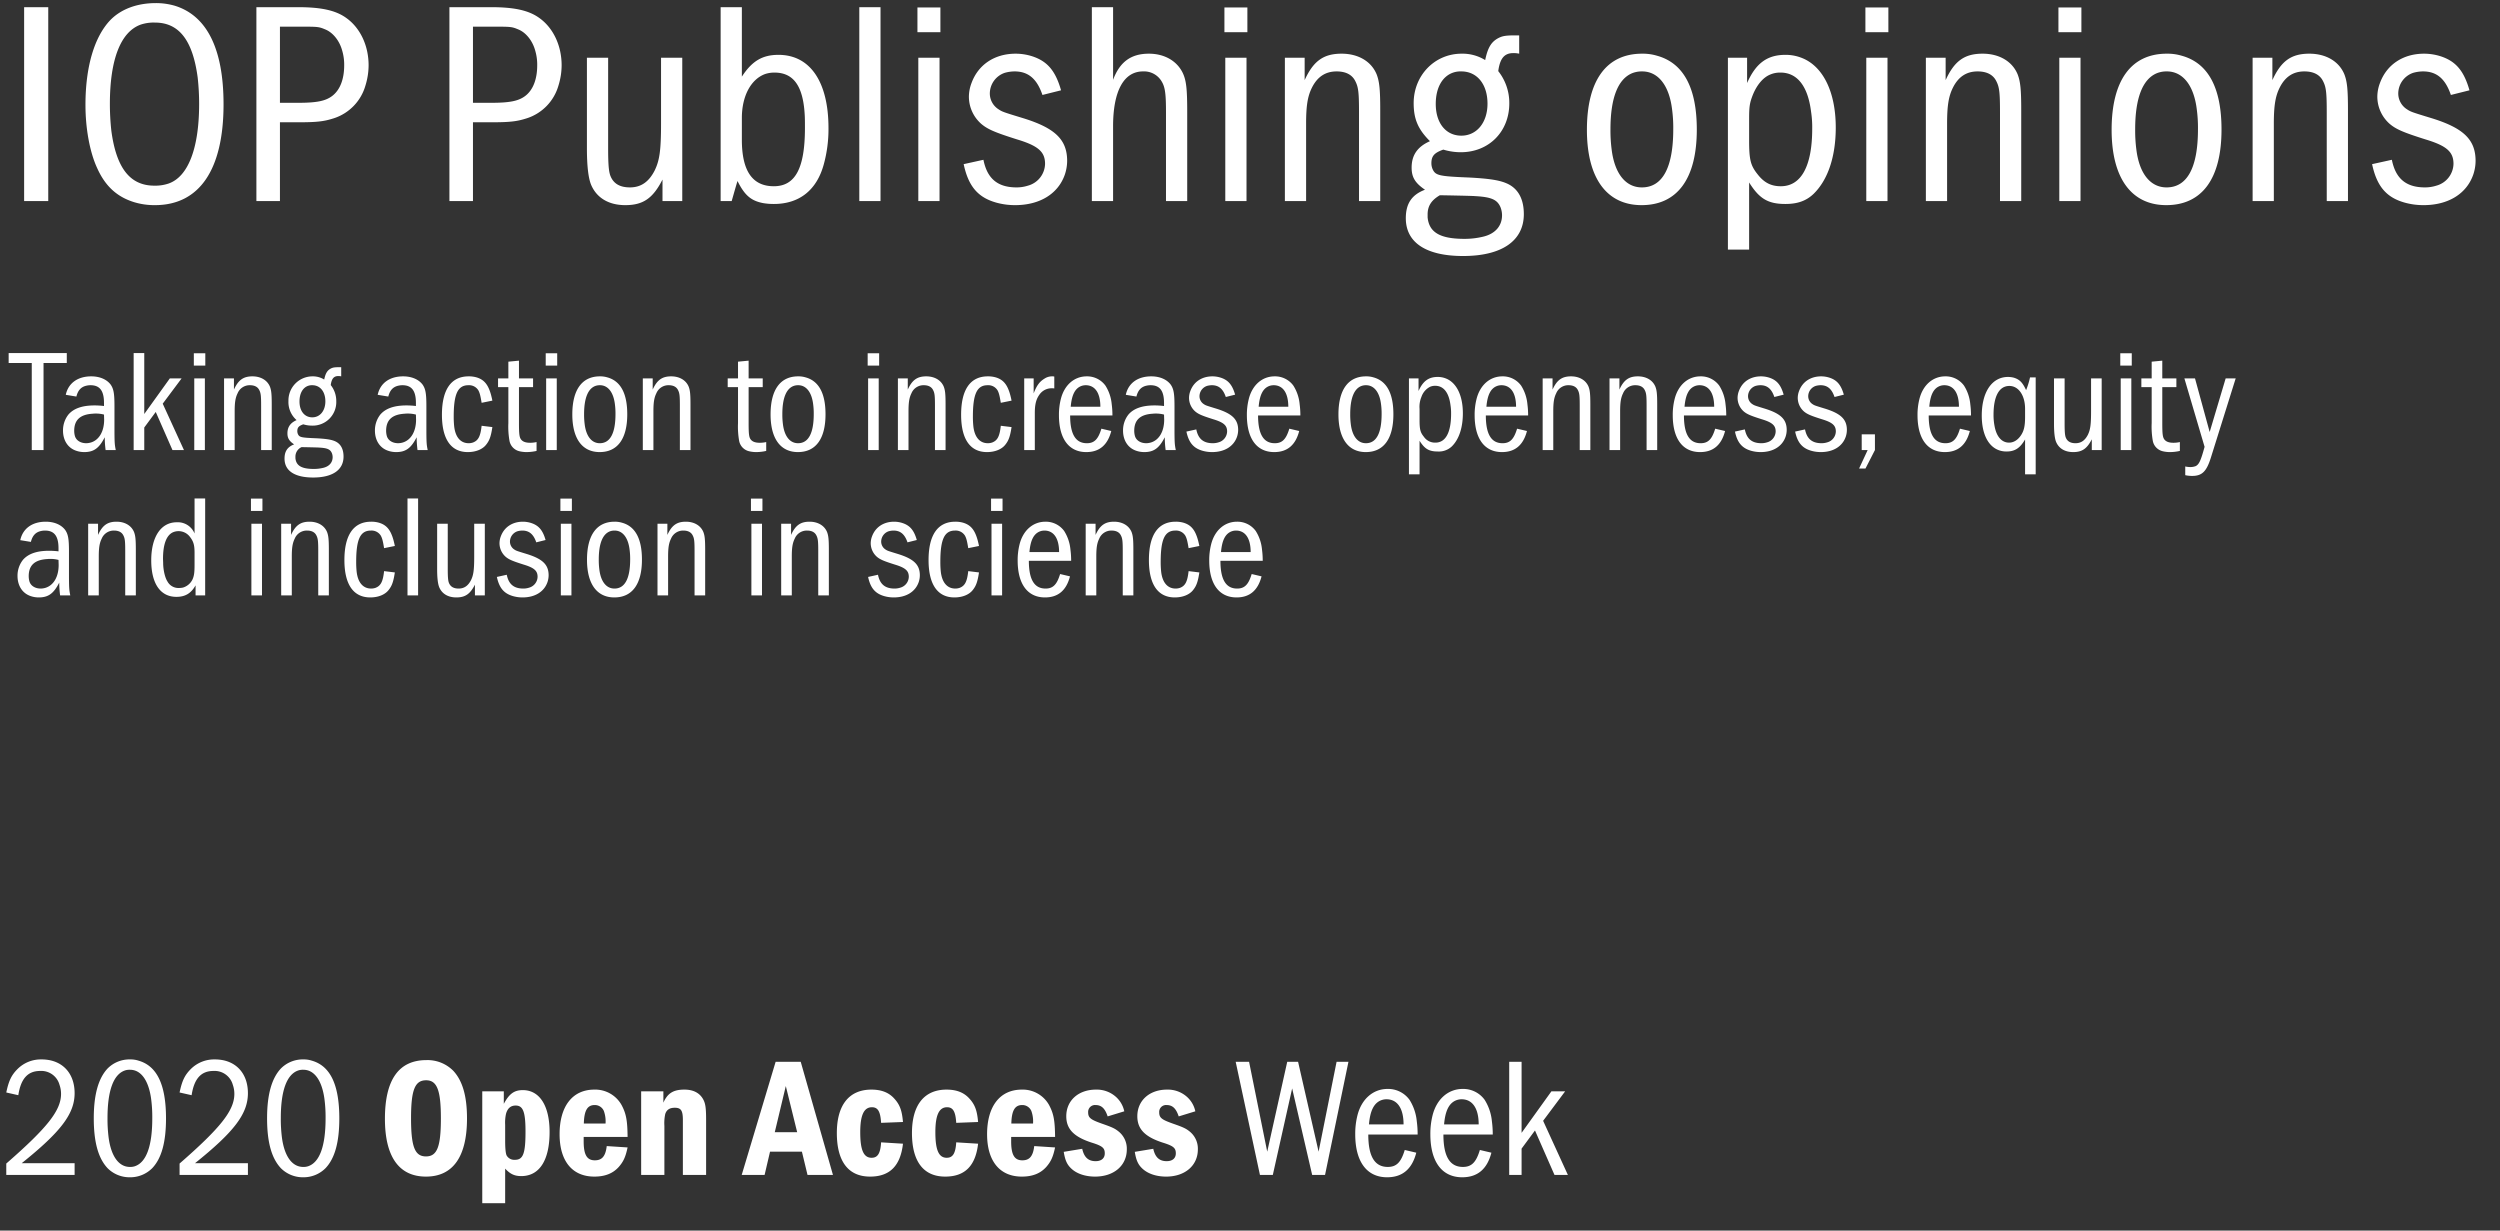 <?xml version="1.0" encoding="UTF-8"?> <svg xmlns="http://www.w3.org/2000/svg" xmlns:xlink="http://www.w3.org/1999/xlink" width="1032" height="508" viewBox="0 0 1032 508"><rect x="0" y="0" width="1032" height="508" fill="#333333" stroke="none"/><defs><clipPath id="clip-Web_1920_2"><rect width="1032" height="508"></rect></clipPath></defs><g id="Web_1920_2" data-name="Web 1920 – 2" clip-path="url(#clip-Web_1920_2)"><g id="Group_2" data-name="Group 2" transform="translate(-86.834 -68.929)"><path id="Path_5" data-name="Path 5" d="M19.92,80V-.04H9.96V80ZM64.32-1.72c-7.8,0-14.52,2.52-18.96,7.2-6.48,6.96-10.08,19.2-10.08,34.8,0,9.84,1.8,19.56,4.8,26.04,3.36,7.56,8.28,12,15.36,14.16a28.679,28.679,0,0,0,8.52,1.2c18.36,0,28.32-14.64,28.32-41.64,0-22.8-6.84-36.6-20.16-40.68A27.837,27.837,0,0,0,64.32-1.72Zm-.36,8.04c9.96,0,15.6,7.32,17.64,22.68a98.078,98.078,0,0,1,.6,10.92c0,18.36-4.56,30.12-12.72,32.88a17.118,17.118,0,0,1-5.76.84c-10.08,0-15.72-7.32-17.76-22.68a102.085,102.085,0,0,1-.6-11.04c0-18.36,4.44-29.76,12.72-32.76A16.927,16.927,0,0,1,63.96,6.32ZM105.84-.04V80h9.72V47.48H123c8.04,0,10.8-.36,14.88-1.68a19.919,19.919,0,0,0,12.96-13.44,28.565,28.565,0,0,0,1.32-8.4c0-8.16-3.48-15.48-9.24-19.56C138.6,1.28,132.6-.04,123-.04ZM115.56,8H123c8.4,0,8.52,0,11.4,1.2,3.12,1.32,5.76,4.68,6.84,8.64a20.4,20.4,0,0,1,.84,6.12c0,5.88-1.8,10.32-5.04,12.72-2.76,2.04-6.36,2.76-14.04,2.76h-7.44ZM185.52-.04V80h9.72V47.48h7.44c8.04,0,10.8-.36,14.88-1.68a19.919,19.919,0,0,0,12.96-13.44,28.565,28.565,0,0,0,1.32-8.4c0-8.16-3.48-15.48-9.24-19.56-4.32-3.12-10.32-4.44-19.92-4.44ZM195.24,8h7.44c8.4,0,8.52,0,11.4,1.2,3.12,1.32,5.76,4.68,6.84,8.64a20.4,20.4,0,0,1,.84,6.12c0,5.88-1.8,10.32-5.04,12.72-2.76,2.04-6.36,2.76-14.04,2.76h-7.44Zm47.04,12.84V58.16c0,7.44.6,12.24,1.68,15,2.28,5.52,7.32,8.52,14.16,8.52,7.32,0,11.4-2.76,15.36-10.56V80h8.16V20.84h-8.76v27c0,11.28-.6,15.36-2.64,19.56-2.4,4.68-5.64,6.96-10.2,6.96-4.32,0-6.96-1.68-8.16-5.04-.6-1.8-.84-4.8-.84-11.16V20.84ZM297.48-.04V80h4.56c1.44-5.04,1.56-5.52,2.4-8.28,3,6,5.64,8.16,10.56,9.12a25.59,25.59,0,0,0,4.44.36c10.56,0,17.76-5.76,20.64-16.44A54.99,54.99,0,0,0,342,49.88c0-19.08-7.56-30.24-20.64-30.24-6.6,0-10.92,2.52-15.12,9V-.04Zm8.76,45.72c0-9,3.72-15.96,9.6-18.12a12.28,12.28,0,0,1,3.84-.6c7.8,0,11.76,5.4,12.48,17.04.12,1.68.12,3.6.12,5.76,0,16.68-3.96,24.12-12.84,24.12s-13.2-6.36-13.2-19.2ZM354.72-.04V80h8.76V-.04Zm24.36,20.88V80h8.76V20.84Zm9.12-10.56V.08h-9.48v10.2Zm49.8,24c-2.28-8.04-5.64-12-11.88-14.04a22.605,22.605,0,0,0-6.84-1.08c-8.76,0-15.48,4.56-18.24,12.12a16.167,16.167,0,0,0-1.08,5.64A14.992,14.992,0,0,0,405,48.08c2.64,2.28,5.76,3.6,14.88,6.48,8.76,2.64,11.52,5.16,11.52,10.08a9.551,9.551,0,0,1-7.08,9,15.261,15.261,0,0,1-4.68.72c-7.8,0-12.12-3.6-13.68-11.4l-8.16,1.8c1.92,9,5.76,13.68,13.32,15.84a28.691,28.691,0,0,0,7.92,1.08c10.2,0,17.76-4.68,20.52-12.6a17.953,17.953,0,0,0,.96-5.64c0-8.76-4.92-13.56-18.12-17.64-8.64-2.64-8.64-2.64-10.44-3.84a7.737,7.737,0,0,1-3.36-6.36,9.054,9.054,0,0,1,6.12-8.52,15.24,15.24,0,0,1,4.08-.6c5.64,0,9.24,3,11.52,9.72ZM450.72-.04V80h8.76V49.16c0-14.64,4.44-22.68,12.36-22.68a8.417,8.417,0,0,1,7.8,4.32c1.32,2.28,1.68,5.04,1.68,12.48V80h8.76V43.28c0-9.48-.36-12.96-1.8-16.08-2.4-5.04-7.56-8.04-14.04-8.04-7.32,0-12,3.36-14.76,10.8v-30ZM505.8,20.84V80h8.76V20.84Zm9.12-10.56V.08h-9.48v10.2ZM530.4,20.84V80h8.76V48.08c0-7.32.6-11.28,2.4-14.88,2.28-4.56,5.64-6.72,10.2-6.72,3.72,0,6.36,1.32,7.68,3.96,1.32,2.52,1.56,4.8,1.56,13.08V80h8.76V42.32c0-8.52-.36-11.64-1.44-14.52-2.16-5.4-7.56-8.64-14.52-8.64-7.44,0-11.64,3-15.24,10.92V20.84Zm96.72-9.24h-1.44c-4.08,0-5.4.24-7.08,1.08-3,1.56-4.44,3.96-5.52,9.12a17.78,17.78,0,0,0-9.72-2.64c-11.16,0-19.8,9-19.8,20.4,0,6.6,1.8,10.8,6.72,15.72-5.16,2.28-7.56,5.76-7.56,10.92,0,3.96,1.44,6.36,5.52,9.12-5.4,2.04-7.92,5.64-7.92,11.76,0,10.08,8.4,15.6,23.64,15.6,15.96,0,25.08-6.24,25.08-17.28,0-6-2.16-10.2-6.36-12.36-3.12-1.56-7.2-2.28-16.2-2.76-12.24-.48-13.8-.84-15-3.24a6.109,6.109,0,0,1-.6-2.64c0-3,1.2-4.32,4.92-5.64a24.916,24.916,0,0,0,7.2,1.08c11.64,0,20.04-8.52,20.04-20.16a21.1,21.1,0,0,0-4.56-13.32c.72-5.28,2.52-7.44,6.24-7.44a10.46,10.46,0,0,1,2.4.24ZM603.24,26.48c6.48,0,10.8,5.28,10.8,13.32,0,7.8-4.44,13.2-10.8,13.2s-10.56-5.16-10.56-13.08c0-6.6,2.64-11.4,7.2-12.96A9.462,9.462,0,0,1,603.24,26.48ZM589.32,85.52c0-3.48,1.56-5.88,5.04-7.92.96,0,13.68.24,14.52.36,6.72.36,9.24,1.44,10.56,4.68a9.162,9.162,0,0,1,.6,3.24c0,4.32-2.76,7.56-7.56,8.76a32.546,32.546,0,0,1-7.92.96c-10.08,0-14.64-2.64-15.24-8.88Zm88.56-66.36c-14.76,0-22.8,11.04-22.8,31.44,0,19.92,8.16,31.08,22.56,31.08,14.76,0,22.8-10.92,22.8-31.2C700.44,33.2,694.92,23,684,20A20.4,20.4,0,0,0,677.88,19.16Zm0,7.32c6.6,0,11.16,5.76,12.36,15.72a57.44,57.44,0,0,1,.48,8.16c0,15.84-4.44,24-12.96,24-6.72,0-11.28-5.76-12.48-15.72a60.322,60.322,0,0,1-.48-8.28c0-12.96,3.12-20.76,9-23.16A10.764,10.764,0,0,1,677.88,26.48Zm35.4-5.64v79.2h8.76V72.32c4.2,6.72,7.8,8.88,15,8.88,5.04,0,8.64-1.32,11.64-4.2,5.88-5.76,9.12-15.36,9.12-27.36,0-14.88-5.4-25.68-14.52-28.92a17.952,17.952,0,0,0-6.24-1.08c-7.56,0-12.24,3.48-15.84,11.64V20.84Zm8.76,25.2c0-5.16.24-6.6,1.56-9.96,1.68-4.08,4.2-7.08,7.08-8.28a10.285,10.285,0,0,1,4.32-.84c6.84,0,11.28,5.52,12.6,16.08a42.836,42.836,0,0,1,.48,7.08c0,15.48-4.56,23.76-12.96,23.76-3.96,0-6.84-1.44-9.48-4.8-3-3.72-3.6-6-3.6-14.16Zm48.36-25.2V80h8.76V20.84Zm9.12-10.56V.08h-9.48v10.2ZM795,20.84V80h8.76V48.08c0-7.32.6-11.28,2.4-14.88,2.28-4.56,5.64-6.72,10.2-6.72,3.72,0,6.36,1.32,7.68,3.96,1.32,2.52,1.56,4.8,1.56,13.08V80h8.76V42.32c0-8.52-.36-11.64-1.44-14.52-2.16-5.4-7.56-8.64-14.52-8.64-7.44,0-11.64,3-15.24,10.92V20.84Zm55.08,0V80h8.76V20.84Zm9.12-10.56V.08h-9.48v10.2Zm35.28,8.88c-14.76,0-22.8,11.04-22.8,31.44,0,19.92,8.16,31.08,22.56,31.08,14.76,0,22.8-10.92,22.8-31.2C917.04,33.2,911.52,23,900.6,20A20.4,20.4,0,0,0,894.48,19.16Zm0,7.32c6.6,0,11.16,5.76,12.36,15.72a57.44,57.44,0,0,1,.48,8.16c0,15.84-4.44,24-12.96,24-6.72,0-11.28-5.76-12.48-15.72a60.322,60.322,0,0,1-.48-8.28c0-12.96,3.12-20.76,9-23.16A10.764,10.764,0,0,1,894.48,26.48Zm35.4-5.64V80h8.76V48.08c0-7.32.6-11.28,2.4-14.88,2.28-4.56,5.64-6.72,10.2-6.72,3.72,0,6.36,1.32,7.68,3.96,1.32,2.52,1.56,4.8,1.56,13.08V80h8.76V42.32c0-8.52-.36-11.64-1.44-14.52-2.16-5.4-7.56-8.64-14.52-8.64-7.44,0-11.64,3-15.24,10.92V20.84Zm89.52,13.44c-2.28-8.04-5.64-12-11.88-14.04a22.6,22.6,0,0,0-6.84-1.08c-8.76,0-15.48,4.56-18.24,12.12a16.167,16.167,0,0,0-1.08,5.64,14.992,14.992,0,0,0,5.04,11.16c2.64,2.28,5.76,3.6,14.88,6.48,8.76,2.64,11.52,5.16,11.52,10.08a9.551,9.551,0,0,1-7.08,9,15.261,15.261,0,0,1-4.68.72c-7.8,0-12.12-3.6-13.68-11.4l-8.16,1.8c1.92,9,5.76,13.68,13.32,15.84a28.691,28.691,0,0,0,7.92,1.08c10.2,0,17.76-4.68,20.52-12.6a17.952,17.952,0,0,0,.96-5.64c0-8.76-4.92-13.56-18.12-17.64-8.64-2.64-8.64-2.64-10.44-3.84A7.737,7.737,0,0,1,990,35.6a9.054,9.054,0,0,1,6.12-8.52,15.24,15.24,0,0,1,4.08-.6c5.64,0,9.24,3,11.52,9.72Z" transform="translate(86.834 71.929)" fill="#fff"></path><path id="Path_4" data-name="Path 4" d="M-1.26-.02V4.06H8.28V40h4.86V4.06h9.6V-.02ZM26.7,17.92c.66-2.64,1.98-4.02,4.2-4.5a7.448,7.448,0,0,1,1.62-.18c3.84,0,5.58,2.28,5.58,7.32v1.26a33.617,33.617,0,0,0-3.9-.24c-5.1,0-8.64,1.26-10.8,3.78a10.538,10.538,0,0,0-2.22,6.6c0,4.08,2.04,7.2,5.46,8.34a10.281,10.281,0,0,0,3.3.54c3.96,0,6.18-1.62,8.46-6.12A43.836,43.836,0,0,0,38.76,40h4.2c-.48-2.28-.54-3.24-.54-9.48v-8.7c0-5.22-.36-7.08-1.56-8.82-1.62-2.16-4.5-3.42-8.04-3.42-5.58,0-9.48,2.82-10.5,7.62Zm11.46,9.54c0,4.86-2.1,8.4-5.46,9.42a7.111,7.111,0,0,1-1.92.3c-2.34,0-4.14-1.14-4.68-2.94a8.166,8.166,0,0,1-.3-2.16c0-4.5,2.46-6.78,7.68-7.08a8.041,8.041,0,0,1,1.2-.06,12.857,12.857,0,0,1,3.42.42ZM50.34-.02V40h4.38V30.7l4.74-6.42L66.36,40H71.1L62.34,20.86l7.8-10.44H65.28L54.72,25.12V-.02ZM75.36,10.42V40h4.38V10.42Zm4.56-5.28V.04H75.18v5.1Zm7.74,5.28V40h4.38V24.04c0-3.66.3-5.64,1.2-7.44a5.381,5.381,0,0,1,5.1-3.36c1.86,0,3.18.66,3.84,1.98.66,1.26.78,2.4.78,6.54V40h4.38V21.16c0-4.26-.18-5.82-.72-7.26-1.08-2.7-3.78-4.32-7.26-4.32-3.72,0-5.82,1.5-7.62,5.46V10.42ZM136.02,5.8h-.72c-2.04,0-2.7.12-3.54.54-1.5.78-2.22,1.98-2.76,4.56a8.89,8.89,0,0,0-4.86-1.32,9.941,9.941,0,0,0-9.9,10.2,9.88,9.88,0,0,0,3.36,7.86c-2.58,1.14-3.78,2.88-3.78,5.46,0,1.98.72,3.18,2.76,4.56-2.7,1.02-3.96,2.82-3.96,5.88,0,5.04,4.2,7.8,11.82,7.8,7.98,0,12.54-3.12,12.54-8.64,0-3-1.08-5.1-3.18-6.18-1.56-.78-3.6-1.14-8.1-1.38-6.12-.24-6.9-.42-7.5-1.62a3.055,3.055,0,0,1-.3-1.32c0-1.5.6-2.16,2.46-2.82a12.458,12.458,0,0,0,3.6.54,9.724,9.724,0,0,0,10.02-10.08,10.548,10.548,0,0,0-2.28-6.66c.36-2.64,1.26-3.72,3.12-3.72a5.23,5.23,0,0,1,1.2.12Zm-11.94,7.44c3.24,0,5.4,2.64,5.4,6.66,0,3.9-2.22,6.6-5.4,6.6s-5.28-2.58-5.28-6.54c0-3.3,1.32-5.7,3.6-6.48A4.731,4.731,0,0,1,124.08,13.24Zm-6.96,29.52a4.3,4.3,0,0,1,2.52-3.96c.48,0,6.84.12,7.26.18,3.36.18,4.62.72,5.28,2.34a4.581,4.581,0,0,1,.3,1.62c0,2.16-1.38,3.78-3.78,4.38a16.273,16.273,0,0,1-3.96.48c-5.04,0-7.32-1.32-7.62-4.44Zm38.34-24.84c.66-2.64,1.98-4.02,4.2-4.5a7.448,7.448,0,0,1,1.62-.18c3.84,0,5.58,2.28,5.58,7.32v1.26a33.616,33.616,0,0,0-3.9-.24c-5.1,0-8.64,1.26-10.8,3.78a10.538,10.538,0,0,0-2.22,6.6c0,4.08,2.04,7.2,5.46,8.34a10.281,10.281,0,0,0,3.3.54c3.96,0,6.18-1.62,8.46-6.12a43.841,43.841,0,0,0,.36,5.28h4.2c-.48-2.28-.54-3.24-.54-9.48v-8.7c0-5.22-.36-7.08-1.56-8.82-1.62-2.16-4.5-3.42-8.04-3.42-5.58,0-9.48,2.82-10.5,7.62Zm11.46,9.54c0,4.86-2.1,8.4-5.46,9.42a7.111,7.111,0,0,1-1.92.3c-2.34,0-4.14-1.14-4.68-2.94a8.165,8.165,0,0,1-.3-2.16c0-4.5,2.46-6.78,7.68-7.08a8.041,8.041,0,0,1,1.2-.06,12.857,12.857,0,0,1,3.42.42Zm31.5-7.86c-1.2-6-2.94-8.52-6.54-9.6a11.425,11.425,0,0,0-3.24-.42c-7.26,0-11.04,5.46-11.04,15.84,0,10.08,3.72,15.42,10.68,15.42,3.3,0,6.12-1.14,7.62-3.12,1.32-1.68,1.92-3.3,2.52-7.2l-4.44-.54c-.48,4.38-1.38,6.06-3.54,6.9a5.656,5.656,0,0,1-1.8.3c-3.36,0-5.52-2.52-6-7.08a38.751,38.751,0,0,1-.18-3.9c0-9.36,1.68-12.96,6.06-12.96a4.48,4.48,0,0,1,4.14,2.16c.54,1.02.84,2.16,1.32,5.1Zm6.6-16.08v6.9h-4.26v3.6h4.26V28.9a33.461,33.461,0,0,0,.48,7.38,5.431,5.431,0,0,0,4.02,4.2,12.579,12.579,0,0,0,3.06.36,18.552,18.552,0,0,0,4.08-.48V36.7a12.161,12.161,0,0,1-2.64.3c-1.8,0-3-.42-3.72-1.32s-.9-2.22-.9-6.78V14.02h5.82v-3.6H209.4V3.1Zm15.6,6.9V40H225V10.42Zm4.56-5.28V.04h-4.74v5.1Zm17.64,4.44c-7.38,0-11.4,5.52-11.4,15.72,0,9.96,4.08,15.54,11.28,15.54,7.38,0,11.4-5.46,11.4-15.6,0-8.64-2.76-13.74-8.22-15.24A10.2,10.2,0,0,0,242.82,9.58Zm0,3.66c3.3,0,5.58,2.88,6.18,7.86a28.718,28.718,0,0,1,.24,4.08c0,7.92-2.22,12-6.48,12-3.36,0-5.64-2.88-6.24-7.86a30.161,30.161,0,0,1-.24-4.14c0-6.48,1.56-10.38,4.5-11.58A5.382,5.382,0,0,1,242.82,13.24Zm17.7-2.82V40h4.38V24.04c0-3.66.3-5.64,1.2-7.44a5.381,5.381,0,0,1,5.1-3.36c1.86,0,3.18.66,3.84,1.98.66,1.26.78,2.4.78,6.54V40h4.38V21.16c0-4.26-.18-5.82-.72-7.26-1.08-2.7-3.78-4.32-7.26-4.32-3.72,0-5.82,1.5-7.62,5.46V10.42Zm39.3-6.9v6.9h-4.26v3.6h4.26V28.9a33.46,33.46,0,0,0,.48,7.38,5.431,5.431,0,0,0,4.02,4.2,12.58,12.58,0,0,0,3.06.36,18.552,18.552,0,0,0,4.08-.48V36.7a12.161,12.161,0,0,1-2.64.3c-1.8,0-3-.42-3.72-1.32s-.9-2.22-.9-6.78V14.02h5.82v-3.6H304.2V3.1Zm24.84,6.06c-7.38,0-11.4,5.52-11.4,15.72,0,9.96,4.08,15.54,11.28,15.54,7.38,0,11.4-5.46,11.4-15.6,0-8.64-2.76-13.74-8.22-15.24A10.2,10.2,0,0,0,324.66,9.58Zm0,3.66c3.3,0,5.58,2.88,6.18,7.86a28.72,28.72,0,0,1,.24,4.08c0,7.92-2.22,12-6.48,12-3.36,0-5.64-2.88-6.24-7.86a30.161,30.161,0,0,1-.24-4.14c0-6.48,1.56-10.38,4.5-11.58A5.382,5.382,0,0,1,324.66,13.24Zm28.86-2.82V40h4.38V10.42Zm4.56-5.28V.04h-4.74v5.1Zm7.74,5.28V40h4.38V24.04c0-3.66.3-5.64,1.2-7.44a5.381,5.381,0,0,1,5.1-3.36c1.86,0,3.18.66,3.84,1.98.66,1.26.78,2.4.78,6.54V40h4.38V21.16c0-4.26-.18-5.82-.72-7.26-1.08-2.7-3.78-4.32-7.26-4.32-3.72,0-5.82,1.5-7.62,5.46V10.42Zm46.92,9.18c-1.2-6-2.94-8.52-6.54-9.6a11.424,11.424,0,0,0-3.24-.42c-7.26,0-11.04,5.46-11.04,15.84,0,10.08,3.72,15.42,10.68,15.42,3.3,0,6.12-1.14,7.62-3.12,1.32-1.68,1.92-3.3,2.52-7.2l-4.44-.54c-.48,4.38-1.38,6.06-3.54,6.9a5.656,5.656,0,0,1-1.8.3c-3.36,0-5.52-2.52-6-7.08a38.751,38.751,0,0,1-.18-3.9c0-9.36,1.68-12.96,6.06-12.96a4.48,4.48,0,0,1,4.14,2.16c.54,1.02.84,2.16,1.32,5.1Zm5.22-9.18V40h4.38V24.7c0-3.54.54-5.64,1.86-7.5a6.084,6.084,0,0,1,5.04-2.7,8.5,8.5,0,0,1,1.14.06V9.64a.89.89,0,0,1-.42-.06h-.54a5.594,5.594,0,0,0-3.12.96c-2.04,1.26-3.18,2.82-4.44,6.06V10.42Zm36.42,15.3a35.162,35.162,0,0,0-.3-4.68,17.218,17.218,0,0,0-2.58-7.62,9.361,9.361,0,0,0-7.74-3.84c-5.16,0-9.24,3.6-10.68,9.36a26.659,26.659,0,0,0-.78,6.66c0,9.72,4.08,15.24,11.28,15.24,5.4,0,8.82-2.88,10.32-8.7l-4.08-.96c-1.32,4.38-2.94,6-6,6-4.68,0-6.9-3.78-6.9-11.46Zm-17.22-3.6c.42-4.92,1.8-7.62,4.44-8.58a5.284,5.284,0,0,1,1.74-.3c3.84,0,6.06,3.18,6.06,8.88Zm27.12-4.2c.66-2.64,1.98-4.02,4.2-4.5a7.448,7.448,0,0,1,1.62-.18c3.84,0,5.58,2.28,5.58,7.32v1.26a33.617,33.617,0,0,0-3.9-.24c-5.1,0-8.64,1.26-10.8,3.78a10.538,10.538,0,0,0-2.22,6.6c0,4.08,2.04,7.2,5.46,8.34a10.281,10.281,0,0,0,3.3.54c3.96,0,6.18-1.62,8.46-6.12a43.832,43.832,0,0,0,.36,5.28h4.2c-.48-2.28-.54-3.24-.54-9.48v-8.7c0-5.22-.36-7.08-1.56-8.82-1.62-2.16-4.5-3.42-8.04-3.42-5.58,0-9.48,2.82-10.5,7.62Zm11.46,9.54c0,4.86-2.1,8.4-5.46,9.42a7.111,7.111,0,0,1-1.92.3c-2.34,0-4.14-1.14-4.68-2.94a8.166,8.166,0,0,1-.3-2.16c0-4.5,2.46-6.78,7.68-7.08a8.041,8.041,0,0,1,1.2-.06,12.857,12.857,0,0,1,3.42.42Zm29.28-10.32c-1.14-4.02-2.82-6-5.94-7.02a11.3,11.3,0,0,0-3.42-.54c-4.38,0-7.74,2.28-9.12,6.06a8.083,8.083,0,0,0-.54,2.82,7.5,7.5,0,0,0,2.52,5.58c1.32,1.14,2.88,1.8,7.44,3.24,4.38,1.32,5.76,2.58,5.76,5.04a4.775,4.775,0,0,1-3.54,4.5,7.631,7.631,0,0,1-2.34.36c-3.9,0-6.06-1.8-6.84-5.7l-4.08.9c.96,4.5,2.88,6.84,6.66,7.92a14.346,14.346,0,0,0,3.96.54c5.1,0,8.88-2.34,10.26-6.3a8.976,8.976,0,0,0,.48-2.82c0-4.38-2.46-6.78-9.06-8.82-4.32-1.32-4.32-1.32-5.22-1.92a3.868,3.868,0,0,1-1.68-3.18,4.527,4.527,0,0,1,3.06-4.26,7.62,7.62,0,0,1,2.04-.3c2.82,0,4.62,1.5,5.76,4.86Zm26.94,8.58a35.169,35.169,0,0,0-.3-4.68,17.219,17.219,0,0,0-2.58-7.62,9.361,9.361,0,0,0-7.74-3.84c-5.16,0-9.24,3.6-10.68,9.36a26.659,26.659,0,0,0-.78,6.66c0,9.72,4.08,15.24,11.28,15.24,5.4,0,8.82-2.88,10.32-8.7l-4.08-.96c-1.32,4.38-2.94,6-6,6-4.68,0-6.9-3.78-6.9-11.46Zm-17.22-3.6c.42-4.92,1.8-7.62,4.44-8.58a5.285,5.285,0,0,1,1.74-.3c3.84,0,6.06,3.18,6.06,8.88ZM559.08,9.58c-7.38,0-11.4,5.52-11.4,15.72,0,9.96,4.08,15.54,11.28,15.54,7.38,0,11.4-5.46,11.4-15.6,0-8.64-2.76-13.74-8.22-15.24A10.2,10.2,0,0,0,559.08,9.58Zm0,3.66c3.3,0,5.58,2.88,6.18,7.86a28.72,28.72,0,0,1,.24,4.08c0,7.92-2.22,12-6.48,12-3.36,0-5.64-2.88-6.24-7.86a30.161,30.161,0,0,1-.24-4.14c0-6.48,1.56-10.38,4.5-11.58A5.382,5.382,0,0,1,559.08,13.24Zm17.7-2.82v39.6h4.38V36.16c2.1,3.36,3.9,4.44,7.5,4.44a7.8,7.8,0,0,0,5.82-2.1c2.94-2.88,4.56-7.68,4.56-13.68,0-7.44-2.7-12.84-7.26-14.46a8.976,8.976,0,0,0-3.12-.54c-3.78,0-6.12,1.74-7.92,5.82V10.42Zm4.38,12.6a10.709,10.709,0,0,1,.78-4.98,7.3,7.3,0,0,1,3.54-4.14,5.143,5.143,0,0,1,2.16-.42c3.42,0,5.64,2.76,6.3,8.04a21.418,21.418,0,0,1,.24,3.54c0,7.74-2.28,11.88-6.48,11.88a5.57,5.57,0,0,1-4.74-2.4c-1.5-1.86-1.8-3-1.8-7.08Zm44.82,2.7a35.169,35.169,0,0,0-.3-4.68,17.218,17.218,0,0,0-2.58-7.62,9.361,9.361,0,0,0-7.74-3.84c-5.16,0-9.24,3.6-10.68,9.36a26.659,26.659,0,0,0-.78,6.66c0,9.72,4.08,15.24,11.28,15.24,5.4,0,8.82-2.88,10.32-8.7l-4.08-.96c-1.32,4.38-2.94,6-6,6-4.68,0-6.9-3.78-6.9-11.46Zm-17.22-3.6c.42-4.92,1.8-7.62,4.44-8.58a5.284,5.284,0,0,1,1.74-.3c3.84,0,6.06,3.18,6.06,8.88Zm23.22-11.7V40h4.38V24.04c0-3.66.3-5.64,1.2-7.44a5.381,5.381,0,0,1,5.1-3.36c1.86,0,3.18.66,3.84,1.98.66,1.26.78,2.4.78,6.54V40h4.38V21.16c0-4.26-.18-5.82-.72-7.26-1.08-2.7-3.78-4.32-7.26-4.32-3.72,0-5.82,1.5-7.62,5.46V10.42Zm27.6,0V40h4.38V24.04c0-3.66.3-5.64,1.2-7.44a5.381,5.381,0,0,1,5.1-3.36c1.86,0,3.18.66,3.84,1.98.66,1.26.78,2.4.78,6.54V40h4.38V21.16c0-4.26-.18-5.82-.72-7.26-1.08-2.7-3.78-4.32-7.26-4.32-3.72,0-5.82,1.5-7.62,5.46V10.42Zm48.18,15.3a35.169,35.169,0,0,0-.3-4.68,17.218,17.218,0,0,0-2.58-7.62,9.361,9.361,0,0,0-7.74-3.84c-5.16,0-9.24,3.6-10.68,9.36a26.659,26.659,0,0,0-.78,6.66c0,9.72,4.08,15.24,11.28,15.24,5.4,0,8.82-2.88,10.32-8.7l-4.08-.96c-1.32,4.38-2.94,6-6,6-4.68,0-6.9-3.78-6.9-11.46Zm-17.22-3.6c.42-4.92,1.8-7.62,4.44-8.58a5.284,5.284,0,0,1,1.74-.3c3.84,0,6.06,3.18,6.06,8.88Zm40.92-4.98c-1.14-4.02-2.82-6-5.94-7.02a11.3,11.3,0,0,0-3.42-.54c-4.38,0-7.74,2.28-9.12,6.06a8.084,8.084,0,0,0-.54,2.82,7.5,7.5,0,0,0,2.52,5.58c1.32,1.14,2.88,1.8,7.44,3.24,4.38,1.32,5.76,2.58,5.76,5.04a4.775,4.775,0,0,1-3.54,4.5,7.631,7.631,0,0,1-2.34.36c-3.9,0-6.06-1.8-6.84-5.7l-4.08.9c.96,4.5,2.88,6.84,6.66,7.92a14.346,14.346,0,0,0,3.96.54c5.1,0,8.88-2.34,10.26-6.3a8.977,8.977,0,0,0,.48-2.82c0-4.38-2.46-6.78-9.06-8.82-4.32-1.32-4.32-1.32-5.22-1.92a3.869,3.869,0,0,1-1.68-3.18,4.527,4.527,0,0,1,3.06-4.26,7.62,7.62,0,0,1,2.04-.3c2.82,0,4.62,1.5,5.76,4.86Zm24.84,0c-1.14-4.02-2.82-6-5.94-7.02a11.3,11.3,0,0,0-3.42-.54c-4.38,0-7.74,2.28-9.12,6.06a8.084,8.084,0,0,0-.54,2.82,7.5,7.5,0,0,0,2.52,5.58c1.32,1.14,2.88,1.8,7.44,3.24,4.38,1.32,5.76,2.58,5.76,5.04a4.775,4.775,0,0,1-3.54,4.5,7.631,7.631,0,0,1-2.34.36c-3.9,0-6.06-1.8-6.84-5.7l-4.08.9c.96,4.5,2.88,6.84,6.66,7.92a14.346,14.346,0,0,0,3.96.54c5.1,0,8.88-2.34,10.26-6.3a8.977,8.977,0,0,0,.48-2.82c0-4.38-2.46-6.78-9.06-8.82-4.32-1.32-4.32-1.32-5.22-1.92a3.869,3.869,0,0,1-1.68-3.18,4.527,4.527,0,0,1,3.06-4.26,7.62,7.62,0,0,1,2.04-.3c2.82,0,4.62,1.5,5.76,4.86Zm7.38,16.38V40h2.46l-3.54,7.62h2.64l3.9-7.62V33.52Zm45.12-7.8a35.169,35.169,0,0,0-.3-4.68,17.218,17.218,0,0,0-2.58-7.62,9.361,9.361,0,0,0-7.74-3.84c-5.16,0-9.24,3.6-10.68,9.36a26.659,26.659,0,0,0-.78,6.66c0,9.72,4.08,15.24,11.28,15.24,5.4,0,8.82-2.88,10.32-8.7l-4.08-.96c-1.32,4.38-2.94,6-6,6-4.68,0-6.9-3.78-6.9-11.46Zm-17.22-3.6c.42-4.92,1.8-7.62,4.44-8.58a5.284,5.284,0,0,1,1.74-.3c3.84,0,6.06,3.18,6.06,8.88ZM833.16,10a31.637,31.637,0,0,1-1.62,5.28c-1.44-3.18-2.7-4.44-5.1-5.16a9.6,9.6,0,0,0-2.34-.3c-6.66,0-10.86,6.24-10.86,15.96,0,9.18,3.9,14.82,10.2,14.82,3.48,0,5.58-1.38,7.68-4.98v14.4h4.38V10Zm-2.04,16.38c0,3.54-.42,5.52-1.56,7.32-1.32,2.1-3.12,3.24-5.04,3.24-3.06,0-5.22-2.52-6-6.84a23.831,23.831,0,0,1-.42-4.68c0-7.68,2.34-11.88,6.54-11.88,3.78,0,6.48,3.9,6.48,9.42Zm11.94-15.96V29.08c0,3.72.3,6.12.84,7.5,1.14,2.76,3.66,4.26,7.08,4.26,3.66,0,5.7-1.38,7.68-5.28V40h4.08V10.42h-4.38v13.5c0,5.64-.3,7.68-1.32,9.78-1.2,2.34-2.82,3.48-5.1,3.48-2.16,0-3.48-.84-4.08-2.52-.3-.9-.42-2.4-.42-5.58V10.42Zm27.54,0V40h4.38V10.42Zm4.56-5.28V.04h-4.74v5.1Zm8.22-1.62v6.9h-4.26v3.6h4.26V28.9a33.463,33.463,0,0,0,.48,7.38,5.432,5.432,0,0,0,4.02,4.2,12.58,12.58,0,0,0,3.06.36,18.552,18.552,0,0,0,4.08-.48V36.7a12.161,12.161,0,0,1-2.64.3c-1.8,0-3-.42-3.72-1.32s-.9-2.22-.9-6.78V14.02h5.82v-3.6h-5.82V3.1Zm13.5,6.9,8.34,28.26c-1.56,5.64-2.22,7.14-3.6,7.92a5.823,5.823,0,0,1-2.34.42,9.681,9.681,0,0,1-2.04-.24v3.6a13.778,13.778,0,0,0,2.88.3c4.08,0,5.94-1.86,7.74-7.68l10.2-32.58h-4.14l-6.6,22.14-6.06-22.14ZM7.92,77.92c.66-2.64,1.98-4.02,4.2-4.5a7.448,7.448,0,0,1,1.62-.18c3.84,0,5.58,2.28,5.58,7.32v1.26a33.616,33.616,0,0,0-3.9-.24c-5.1,0-8.64,1.26-10.8,3.78a10.538,10.538,0,0,0-2.22,6.6c0,4.08,2.04,7.2,5.46,8.34a10.281,10.281,0,0,0,3.3.54c3.96,0,6.18-1.62,8.46-6.12a43.837,43.837,0,0,0,.36,5.28h4.2c-.48-2.28-.54-3.24-.54-9.48v-8.7c0-5.22-.36-7.08-1.56-8.82-1.62-2.16-4.5-3.42-8.04-3.42-5.58,0-9.48,2.82-10.5,7.62Zm11.46,9.54c0,4.86-2.1,8.4-5.46,9.42a7.111,7.111,0,0,1-1.92.3c-2.34,0-4.14-1.14-4.68-2.94a8.166,8.166,0,0,1-.3-2.16c0-4.5,2.46-6.78,7.68-7.08a8.042,8.042,0,0,1,1.2-.06,12.857,12.857,0,0,1,3.42.42ZM31.56,70.42V100h4.38V84.04c0-3.66.3-5.64,1.2-7.44a5.381,5.381,0,0,1,5.1-3.36c1.86,0,3.18.66,3.84,1.98.66,1.26.78,2.4.78,6.54V100h4.38V81.16c0-4.26-.18-5.82-.72-7.26-1.08-2.7-3.78-4.32-7.26-4.32-3.72,0-5.82,1.5-7.62,5.46V70.42ZM75.48,59.98V74.44a7.468,7.468,0,0,0-7.38-4.62c-6.48,0-10.5,6-10.5,15.72,0,9.6,3.78,15.06,10.38,15.06,3.66,0,6.06-1.44,7.92-4.74V100h3.96V59.98Zm0,27.36c0,3.18-.18,4.56-.84,6.06a6.385,6.385,0,0,1-3.9,3.36,7.59,7.59,0,0,1-1.68.18,5.131,5.131,0,0,1-4.74-2.64c-1.08-1.62-1.8-4.92-1.8-7.74l-.06-1.62c0-6,1.38-9.72,4.08-10.98a5.877,5.877,0,0,1,7.02,1.86c1.5,1.92,1.92,3.42,1.92,6.6ZM98.94,70.42V100h4.38V70.42Zm4.56-5.28v-5.1H98.76v5.1Zm7.74,5.28V100h4.38V84.04c0-3.66.3-5.64,1.2-7.44a5.381,5.381,0,0,1,5.1-3.36c1.86,0,3.18.66,3.84,1.98.66,1.26.78,2.4.78,6.54V100h4.38V81.16c0-4.26-.18-5.82-.72-7.26-1.08-2.7-3.78-4.32-7.26-4.32-3.72,0-5.82,1.5-7.62,5.46V70.42Zm46.92,9.18c-1.2-6-2.94-8.52-6.54-9.6a11.424,11.424,0,0,0-3.24-.42c-7.26,0-11.04,5.46-11.04,15.84,0,10.08,3.72,15.42,10.68,15.42,3.3,0,6.12-1.14,7.62-3.12,1.32-1.68,1.92-3.3,2.52-7.2l-4.44-.54c-.48,4.38-1.38,6.06-3.54,6.9a5.656,5.656,0,0,1-1.8.3c-3.36,0-5.52-2.52-6-7.08a38.751,38.751,0,0,1-.18-3.9c0-9.36,1.68-12.96,6.06-12.96a4.48,4.48,0,0,1,4.14,2.16c.54,1.02.84,2.16,1.32,5.1Zm5.22-19.62V100h4.38V59.98Zm12.24,10.44V89.08c0,3.72.3,6.12.84,7.5,1.14,2.76,3.66,4.26,7.08,4.26,3.66,0,5.7-1.38,7.68-5.28V100h4.08V70.42h-4.38v13.5c0,5.64-.3,7.68-1.32,9.78-1.2,2.34-2.82,3.48-5.1,3.48-2.16,0-3.48-.84-4.08-2.52-.3-.9-.42-2.4-.42-5.58V70.42Zm44.76,6.72c-1.14-4.02-2.82-6-5.94-7.02a11.3,11.3,0,0,0-3.42-.54c-4.38,0-7.74,2.28-9.12,6.06a8.084,8.084,0,0,0-.54,2.82,7.5,7.5,0,0,0,2.52,5.58c1.32,1.14,2.88,1.8,7.44,3.24,4.38,1.32,5.76,2.58,5.76,5.04a4.775,4.775,0,0,1-3.54,4.5,7.631,7.631,0,0,1-2.34.36c-3.9,0-6.06-1.8-6.84-5.7l-4.08.9c.96,4.5,2.88,6.84,6.66,7.92a14.345,14.345,0,0,0,3.96.54c5.1,0,8.88-2.34,10.26-6.3a8.977,8.977,0,0,0,.48-2.82c0-4.38-2.46-6.78-9.06-8.82-4.32-1.32-4.32-1.32-5.22-1.92a3.868,3.868,0,0,1-1.68-3.18,4.527,4.527,0,0,1,3.06-4.26,7.62,7.62,0,0,1,2.04-.3c2.82,0,4.62,1.5,5.76,4.86Zm6.3-6.72V100h4.38V70.42Zm4.56-5.28v-5.1H226.5v5.1Zm17.64,4.44c-7.38,0-11.4,5.52-11.4,15.72,0,9.96,4.08,15.54,11.28,15.54,7.38,0,11.4-5.46,11.4-15.6,0-8.64-2.76-13.74-8.22-15.24A10.2,10.2,0,0,0,248.88,69.58Zm0,3.66c3.3,0,5.58,2.88,6.18,7.86a28.718,28.718,0,0,1,.24,4.08c0,7.92-2.22,12-6.48,12-3.36,0-5.64-2.88-6.24-7.86a30.161,30.161,0,0,1-.24-4.14c0-6.48,1.56-10.38,4.5-11.58A5.382,5.382,0,0,1,248.88,73.24Zm17.7-2.82V100h4.38V84.04c0-3.66.3-5.64,1.2-7.44a5.381,5.381,0,0,1,5.1-3.36c1.86,0,3.18.66,3.84,1.98.66,1.26.78,2.4.78,6.54V100h4.38V81.16c0-4.26-.18-5.82-.72-7.26-1.08-2.7-3.78-4.32-7.26-4.32-3.72,0-5.82,1.5-7.62,5.46V70.42Zm38.76,0V100h4.38V70.42Zm4.56-5.28v-5.1h-4.74v5.1Zm7.74,5.28V100h4.38V84.04c0-3.66.3-5.64,1.2-7.44a5.381,5.381,0,0,1,5.1-3.36c1.86,0,3.18.66,3.84,1.98.66,1.26.78,2.4.78,6.54V100h4.38V81.16c0-4.26-.18-5.82-.72-7.26-1.08-2.7-3.78-4.32-7.26-4.32-3.72,0-5.82,1.5-7.62,5.46V70.42Zm55.98,6.72c-1.14-4.02-2.82-6-5.94-7.02a11.3,11.3,0,0,0-3.42-.54c-4.38,0-7.74,2.28-9.12,6.06a8.083,8.083,0,0,0-.54,2.82,7.5,7.5,0,0,0,2.52,5.58c1.32,1.14,2.88,1.8,7.44,3.24,4.38,1.32,5.76,2.58,5.76,5.04a4.775,4.775,0,0,1-3.54,4.5,7.631,7.631,0,0,1-2.34.36c-3.9,0-6.06-1.8-6.84-5.7l-4.08.9c.96,4.5,2.88,6.84,6.66,7.92a14.346,14.346,0,0,0,3.96.54c5.1,0,8.88-2.34,10.26-6.3a8.976,8.976,0,0,0,.48-2.82c0-4.38-2.46-6.78-9.06-8.82-4.32-1.32-4.32-1.32-5.22-1.92a3.868,3.868,0,0,1-1.68-3.18,4.527,4.527,0,0,1,3.06-4.26,7.62,7.62,0,0,1,2.04-.3c2.82,0,4.62,1.5,5.76,4.86ZM399.3,79.6c-1.2-6-2.94-8.52-6.54-9.6a11.424,11.424,0,0,0-3.24-.42c-7.26,0-11.04,5.46-11.04,15.84,0,10.08,3.72,15.42,10.68,15.42,3.3,0,6.12-1.14,7.62-3.12,1.32-1.68,1.92-3.3,2.52-7.2l-4.44-.54c-.48,4.38-1.38,6.06-3.54,6.9a5.656,5.656,0,0,1-1.8.3c-3.36,0-5.52-2.52-6-7.08a38.751,38.751,0,0,1-.18-3.9c0-9.36,1.68-12.96,6.06-12.96a4.48,4.48,0,0,1,4.14,2.16c.54,1.02.84,2.16,1.32,5.1Zm5.16-9.18V100h4.38V70.42Zm4.56-5.28v-5.1h-4.74v5.1Zm28.32,20.58a35.162,35.162,0,0,0-.3-4.68,17.219,17.219,0,0,0-2.58-7.62,9.361,9.361,0,0,0-7.74-3.84c-5.16,0-9.24,3.6-10.68,9.36a26.659,26.659,0,0,0-.78,6.66c0,9.72,4.08,15.24,11.28,15.24,5.4,0,8.82-2.88,10.32-8.7l-4.08-.96c-1.32,4.38-2.94,6-6,6-4.68,0-6.9-3.78-6.9-11.46Zm-17.22-3.6c.42-4.92,1.8-7.62,4.44-8.58a5.284,5.284,0,0,1,1.74-.3c3.84,0,6.06,3.18,6.06,8.88Zm23.22-11.7V100h4.38V84.04c0-3.66.3-5.64,1.2-7.44a5.381,5.381,0,0,1,5.1-3.36c1.86,0,3.18.66,3.84,1.98.66,1.26.78,2.4.78,6.54V100h4.38V81.16c0-4.26-.18-5.82-.72-7.26-1.08-2.7-3.78-4.32-7.26-4.32-3.72,0-5.82,1.5-7.62,5.46V70.42Zm46.92,9.18c-1.2-6-2.94-8.52-6.54-9.6a11.424,11.424,0,0,0-3.24-.42c-7.26,0-11.04,5.46-11.04,15.84,0,10.08,3.72,15.42,10.68,15.42,3.3,0,6.12-1.14,7.62-3.12,1.32-1.68,1.92-3.3,2.52-7.2l-4.44-.54c-.48,4.38-1.38,6.06-3.54,6.9a5.656,5.656,0,0,1-1.8.3c-3.36,0-5.52-2.52-6-7.08a38.751,38.751,0,0,1-.18-3.9c0-9.36,1.68-12.96,6.06-12.96a4.48,4.48,0,0,1,4.14,2.16c.54,1.02.84,2.16,1.32,5.1Zm26.16,6.12a35.169,35.169,0,0,0-.3-4.68,17.218,17.218,0,0,0-2.58-7.62,9.361,9.361,0,0,0-7.74-3.84c-5.16,0-9.24,3.6-10.68,9.36a26.659,26.659,0,0,0-.78,6.66c0,9.72,4.08,15.24,11.28,15.24,5.4,0,8.82-2.88,10.32-8.7l-4.08-.96c-1.32,4.38-2.94,6-6,6-4.68,0-6.9-3.78-6.9-11.46Zm-17.22-3.6c.42-4.92,1.8-7.62,4.44-8.58a5.284,5.284,0,0,1,1.74-.3c3.84,0,6.06,3.18,6.06,8.88Z" transform="translate(91.666 214.708)" fill="#fff"></path><path id="Path_6" data-name="Path 6" d="M7.56-32.9c1.05-6.86,3.92-10.01,9.03-10.01a7.782,7.782,0,0,1,7.98,5.74,11.166,11.166,0,0,1,.63,3.71c0,6.86-5.67,14-22.61,28.77V0H30.8V-4.83H8.96C25.2-17.85,30.8-25.27,30.8-33.74c0-7-3.64-12.04-9.8-13.51a17.08,17.08,0,0,0-3.85-.42,13.625,13.625,0,0,0-9.87,3.92c-2.52,2.52-3.64,4.76-4.69,9.73Zm46.2-14.77a12.709,12.709,0,0,0-9.38,3.78c-3.78,4.06-5.67,10.78-5.67,20.51,0,9.8,1.82,16.45,5.67,20.58A12.776,12.776,0,0,0,53.62.98,12.776,12.776,0,0,0,62.86-2.8c3.85-4.06,5.67-10.78,5.67-20.51,0-13.93-3.71-21.7-11.41-23.87A10.55,10.55,0,0,0,53.76-47.67Zm-.07,4.27c4.48,0,7.63,4.34,8.68,11.9a57.509,57.509,0,0,1,.49,8.12c0,11.48-2.45,18.2-7.21,19.81a5.932,5.932,0,0,1-2.03.28c-4.55,0-7.7-4.34-8.75-11.9a60.276,60.276,0,0,1-.49-8.26c0-11.34,2.45-18.06,7.21-19.67A6.1,6.1,0,0,1,53.69-43.4ZM79.1-32.9c1.05-6.86,3.92-10.01,9.03-10.01a7.782,7.782,0,0,1,7.98,5.74,11.166,11.166,0,0,1,.63,3.71c0,6.86-5.67,14-22.61,28.77V0h28.21V-4.83H80.5c16.24-13.02,21.84-20.44,21.84-28.91,0-7-3.64-12.04-9.8-13.51a17.08,17.08,0,0,0-3.85-.42,13.625,13.625,0,0,0-9.87,3.92c-2.52,2.52-3.64,4.76-4.69,9.73Zm46.2-14.77a12.709,12.709,0,0,0-9.38,3.78c-3.78,4.06-5.67,10.78-5.67,20.51,0,9.8,1.82,16.45,5.67,20.58A12.776,12.776,0,0,0,125.16.98,12.776,12.776,0,0,0,134.4-2.8c3.85-4.06,5.67-10.78,5.67-20.51,0-13.93-3.71-21.7-11.41-23.87A10.55,10.55,0,0,0,125.3-47.67Zm-.07,4.27c4.48,0,7.63,4.34,8.68,11.9a57.511,57.511,0,0,1,.49,8.12c0,11.48-2.45,18.2-7.21,19.81a5.932,5.932,0,0,1-2.03.28c-4.55,0-7.7-4.34-8.75-11.9a60.276,60.276,0,0,1-.49-8.26c0-11.34,2.45-18.06,7.21-19.67A6.1,6.1,0,0,1,125.23-43.4Zm50.82-3.99c-11.41,0-17.15,8.05-17.15,24.22C158.9-7.49,164.71.7,175.84.7s16.94-8.19,16.94-24.01c0-9.17-1.82-15.47-5.6-19.6A14.964,14.964,0,0,0,176.05-47.39Zm-.14,8.33c4.48,0,6.09,4.06,6.09,15.68,0,11.76-1.54,15.75-6.16,15.75s-6.16-3.99-6.16-15.82C169.68-35.14,171.29-39.06,175.91-39.06Zm23.17,4.55v46.2h9.45V-2.59c2.1,2.24,3.85,3.08,6.65,3.08,7.49,0,11.69-6.51,11.69-18.2,0-10.85-4.13-17.29-11.06-17.29-3.5,0-5.6,1.47-7.84,5.67v-5.18Zm9.45,13.86a16.8,16.8,0,0,1,.35-4.55c.63-2.31,1.96-3.43,3.99-3.43,3.08,0,4.06,2.66,4.06,10.78,0,9.03-.98,11.62-4.34,11.62a3.618,3.618,0,0,1-3.5-1.89c-.35-.91-.56-2.73-.56-6.02Zm50.54,4.97c-.07-6.72-.56-9.59-2.52-13.23a12.46,12.46,0,0,0-11.2-6.3c-9.03,0-14.35,6.86-14.35,18.41C231-5.67,236.25.7,245.35.7c4.34,0,7.63-1.26,10.08-3.99,1.89-2.17,2.8-4.06,3.64-8.05l-8.61-.56c-.49,4.2-1.96,5.88-4.9,5.88-3.29,0-4.62-2.31-4.62-7.84v-1.82Zm-18.06-5.53c.14-5.39,1.47-7.63,4.48-7.63a4.048,4.048,0,0,1,3.78,2.45,12.728,12.728,0,0,1,.7,5.18Zm23.66-13.3V0h9.59V-20.23a17.948,17.948,0,0,1,.35-4.9c.56-1.75,1.82-2.59,3.92-2.59,2.59,0,3.36,1.12,3.36,5.11V0h9.59V-22.61c0-5.18-.28-6.93-1.26-8.68-1.47-2.59-4.06-3.92-7.7-3.92-4.55,0-6.93,1.47-8.68,5.39v-4.69Zm55.51-12.18L306.18,0h9.45l2.24-9.59h13.16L333.34,0h10.5l-13.3-46.69Zm8.89,29.05h-9.24l4.55-19.04Zm43.68-4.2c-.42-4.83-1.33-7.28-3.78-9.87-2.24-2.38-5.25-3.5-9.24-3.5-9.24,0-14.28,6.37-14.28,17.92C345.45-5.53,350.21.7,359.17.7c8.12,0,12.53-4.41,13.58-13.58l-9.03-.56c-.28,4.55-1.4,6.37-3.92,6.37-3.29,0-4.69-3.15-4.69-10.57,0-7.07,1.54-10.29,4.83-10.29,2.45,0,3.5,1.75,3.78,6.44Zm31.01,0c-.42-4.83-1.33-7.28-3.78-9.87-2.24-2.38-5.25-3.5-9.24-3.5-9.24,0-14.28,6.37-14.28,17.92C376.46-5.53,381.22.7,390.18.7c8.12,0,12.53-4.41,13.58-13.58l-9.03-.56c-.28,4.55-1.4,6.37-3.92,6.37-3.29,0-4.69-3.15-4.69-10.57,0-7.07,1.54-10.29,4.83-10.29,2.45,0,3.5,1.75,3.78,6.44Zm31.78,6.16c-.07-6.72-.56-9.59-2.52-13.23a12.46,12.46,0,0,0-11.2-6.3c-9.03,0-14.35,6.86-14.35,18.41,0,11.13,5.25,17.5,14.35,17.5,4.34,0,7.63-1.26,10.08-3.99,1.89-2.17,2.8-4.06,3.64-8.05l-8.61-.56c-.49,4.2-1.96,5.88-4.9,5.88-3.29,0-4.62-2.31-4.62-7.84v-1.82Zm-18.06-5.53c.14-5.39,1.47-7.63,4.48-7.63a4.048,4.048,0,0,1,3.78,2.45,12.728,12.728,0,0,1,.7,5.18Zm46.62-5.04a11.036,11.036,0,0,0-3.43-5.95,11.861,11.861,0,0,0-8.26-3.01c-7.21,0-12.25,4.48-12.25,10.99,0,5.25,3.08,8.47,10.36,10.85,4.55,1.4,5.53,2.24,5.53,4.48,0,2.03-1.4,3.22-3.78,3.22-3.01,0-4.76-1.61-5.53-5.11l-7.63,1.26c.56,3.43,1.33,5.25,3.15,6.93C444.5-.49,448,.7,452.06.7c7.77,0,13.09-4.55,13.09-11.27a9.1,9.1,0,0,0-3.22-7.21c-1.61-1.33-2.59-1.82-7-3.36-4.76-1.68-5.74-2.45-5.74-4.69a2.829,2.829,0,0,1,3.01-3.01c2.45,0,3.92,1.33,5.04,4.69Zm29.33,0A11.036,11.036,0,0,0,490-32.2a11.861,11.861,0,0,0-8.26-3.01c-7.21,0-12.25,4.48-12.25,10.99,0,5.25,3.08,8.47,10.36,10.85,4.55,1.4,5.53,2.24,5.53,4.48,0,2.03-1.4,3.22-3.78,3.22-3.01,0-4.76-1.61-5.53-5.11l-7.63,1.26c.56,3.43,1.33,5.25,3.15,6.93,2.24,2.1,5.74,3.29,9.8,3.29,7.77,0,13.09-4.55,13.09-11.27a9.1,9.1,0,0,0-3.22-7.21c-1.61-1.33-2.59-1.82-7-3.36-4.76-1.68-5.74-2.45-5.74-4.69a2.829,2.829,0,0,1,3.01-3.01c2.45,0,3.92,1.33,5.04,4.69Zm16.66-20.44L520.1,0h5.32l7.98-35.7L541.66,0h5.32l9.66-46.69h-4.9l-7.42,37.1-8.47-37.1h-4.48l-8.26,37.1-7.49-37.1ZM585.2-16.66a41.038,41.038,0,0,0-.35-5.46,20.09,20.09,0,0,0-3.01-8.89,10.921,10.921,0,0,0-9.03-4.48c-6.02,0-10.78,4.2-12.46,10.92a31.1,31.1,0,0,0-.91,7.77C559.44-5.46,564.2.98,572.6.98c6.3,0,10.29-3.36,12.04-10.15l-4.76-1.12c-1.54,5.11-3.43,7-7,7-5.46,0-8.05-4.41-8.05-13.37Zm-20.09-4.2c.49-5.74,2.1-8.89,5.18-10.01a6.165,6.165,0,0,1,2.03-.35c4.48,0,7.07,3.71,7.07,10.36Zm51.1,4.2a41.038,41.038,0,0,0-.35-5.46,20.09,20.09,0,0,0-3.01-8.89,10.921,10.921,0,0,0-9.03-4.48c-6.02,0-10.78,4.2-12.46,10.92a31.1,31.1,0,0,0-.91,7.77c0,11.34,4.76,17.78,13.16,17.78,6.3,0,10.29-3.36,12.04-10.15l-4.76-1.12c-1.54,5.11-3.43,7-7,7-5.46,0-8.05-4.41-8.05-13.37Zm-20.09-4.2c.49-5.74,2.1-8.89,5.18-10.01a6.165,6.165,0,0,1,2.03-.35c4.48,0,7.07,3.71,7.07,10.36ZM623-46.69V0h5.11V-10.85l5.53-7.49L641.69,0h5.53L637-22.33l9.1-12.18h-5.67L628.11-17.36V-46.69Z" transform="translate(86.834 553.929)" fill="#fff"></path></g></g></svg> 